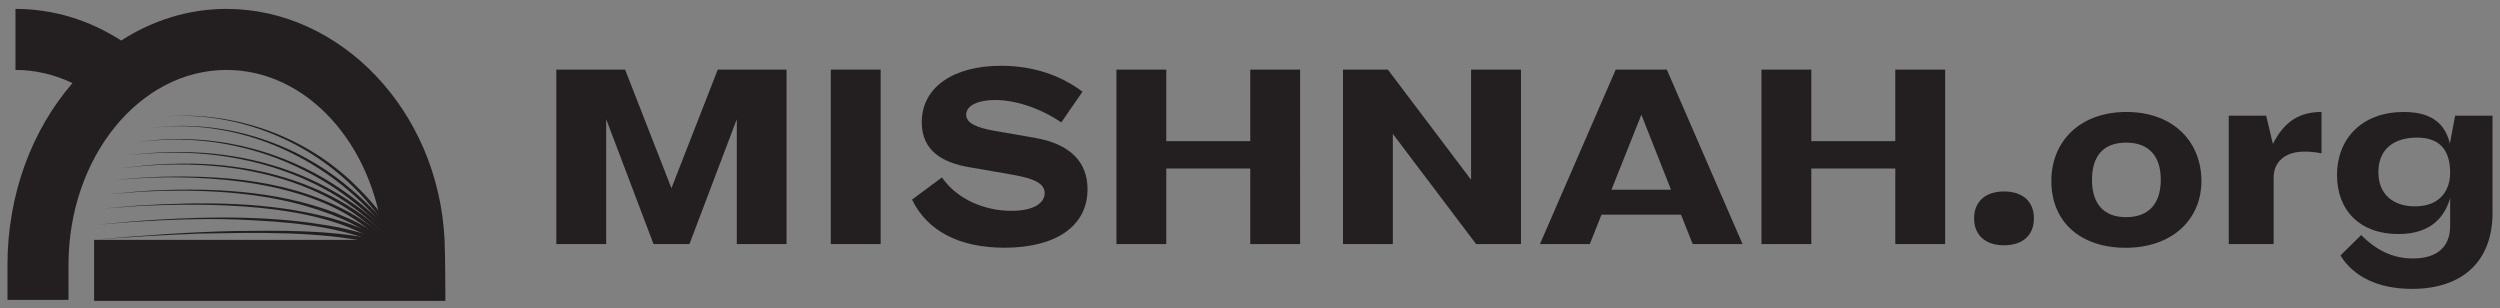 <?xml version="1.0" encoding="UTF-8"?> <svg xmlns="http://www.w3.org/2000/svg" id="Layer_4" viewBox="0 0 491.48 60.6"><rect x="0" y="0" width="491.48" height="60.6" fill="#808080" stroke="none"/><defs><style>.cls-1{fill:#fff;}.cls-2{fill:#231f20;}</style></defs><g><path class="cls-2" d="M154.65,47.98h-9.8V23.43l-9.31,24.55h-7.06l-9.31-24.55v24.55h-9.8V13.68h13.52l9.11,23.32,9.11-23.32h13.52V47.98Z"></path><path class="cls-2" d="M173.13,47.98h-9.8V13.68h9.8V47.98Z"></path><path class="cls-2" d="M208.65,24.07c-4.41-2.99-9.26-4.41-13.03-4.41-3.23,0-5.68,1.03-5.68,2.89,0,1.67,2.06,2.55,5.63,3.18l7.89,1.37c7.25,1.27,10.34,5,10.34,10.09,0,7.4-6.42,11.51-16.32,11.51-8.87,0-15.19-3.28-18.18-9.46l5.88-4.36c3.04,4.41,8.52,6.57,13.67,6.57,4.17,0,6.52-1.42,6.52-3.48,0-1.81-1.81-2.84-6.37-3.63l-8.48-1.47c-5.05-.88-9.31-3.09-9.31-8.82,0-7.01,6.37-11.12,15.58-11.12,5.98,0,11.56,1.71,16.02,5.1l-4.16,6.03Z"></path><path class="cls-2" d="M229.28,27.74h16.51V13.68h9.8V47.98h-9.8v-14.85h-16.51v14.85h-9.8V13.68h9.8v14.06Z"></path><path class="cls-2" d="M289.21,13.68h9.8V47.98h-8.82l-16.37-21.66v21.66h-9.8V13.68h8.82l16.36,21.66V13.68Z"></path><path class="cls-2" d="M342.57,47.98h-9.8l-2.3-5.78h-15.63l-2.3,5.78h-9.8l14.9-34.3h10.04l14.89,34.3Zm-14.06-10.68l-5.83-14.75-5.88,14.75h11.71Z"></path><path class="cls-2" d="M356.09,27.74h16.51V13.68h9.8V47.98h-9.8v-14.85h-16.51v14.85h-9.8V13.68h9.8v14.06Z"></path><path class="cls-2" d="M393.97,37.64c3.67,0,5.88,1.96,5.88,5.29s-2.2,5.29-5.88,5.29-5.88-2.01-5.88-5.29,2.21-5.29,5.88-5.29Z"></path><path class="cls-2" d="M418.03,22.01c9.26,0,14.75,5.88,14.75,13.57s-5.88,13.13-14.85,13.13-14.65-5.1-14.65-13.13,5.88-13.57,14.75-13.57Zm-.05,20.68c4.61,0,6.81-2.84,6.81-7.35s-2.2-7.3-6.81-7.3-6.71,2.79-6.71,7.3,2.11,7.35,6.71,7.35Z"></path><path class="cls-2" d="M446.84,28.28c2.21-4.36,5.19-6.27,9.55-6.27v8.13c-.98-.2-2.3-.34-3.33-.34-3.82,0-6.08,2.01-6.08,5.1v13.08h-8.82V22.74h7.35l1.32,5.54Z"></path><path class="cls-2" d="M481.63,28.23l1.03-5.49h7.35v19.11c0,9.46-5.83,14.94-15.83,14.94-6.57,0-11.47-2.35-14.06-6.57l4.07-4.02c3.04,3.09,6.32,4.61,10.19,4.61,4.7,0,7.3-2.25,7.3-6.37v-5.49c-.93,3.18-3.28,7.06-10.19,7.06-7.64,0-12.05-4.75-12.05-11.56,0-7.4,5.1-12.44,13.13-12.44,6.42,0,8.33,3.23,9.06,6.22Zm.05,5.78c0-4.65-2.16-6.96-6.52-6.96s-7.59,2.11-7.59,6.81c0,4.31,2.89,6.71,7.2,6.71,5.19,0,6.91-3.48,6.91-6.57Z"></path></g><path class="cls-1" d="M24.58,16C18.51,10.81,11.07,7.75,3.04,7.75"></path><path class="cls-2" d="M87.4,47.16C86.18,21.65,66.87,1.75,44.54,1.75c-7.51,0-14.57,2.26-20.72,6.22C17.49,3.89,10.4,1.75,3.04,1.75V13.75c3.87,0,7.66,.89,11.2,2.59C6.36,25.46,1.47,38.1,1.47,52.05v6.9H13.47v-6.9c0-21.12,13.94-38.3,31.07-38.3,15.79,0,28.85,14.59,30.81,33.4H18.5v12H87.56s-.01-9-.16-12Z"></path><path class="cls-2" d="M74.1,47.71c-8.46-3.47-18.01-4.13-27.1-4.54-6.68-.27-14.09,.02-20.8,.44,0,0-6.92,.56-6.92,.56l6.91-.65c11.48-.88,23.26-1.23,34.69,.26,4.6,.64,9.19,1.41,13.57,3.27,0,0-.35,.67-.35,.67h0Z"></path><path class="cls-2" d="M73.31,47.73c-11.15-2.33-22.83-2-34.2-1.8-6.13,.21-14.5,.71-20.62,1.21,8.74-.8,18.73-1.53,27.49-1.72,9.21-.11,18.44-.25,27.54,1.59,0,0-.21,.72-.21,.72h0Z"></path><path class="cls-2" d="M74.3,47.65c-11.72-7.83-33.45-7.8-47.28-7.14,0,0-6.94,.49-6.94,.49l6.94-.58c12.71-.77,25.72-.85,38.11,2.47,3.39,.98,6.76,2.1,9.67,4.2,0,0-.49,.56-.49,.56h0Z"></path><path class="cls-2" d="M74.75,47.64c-4.34-3.76-10.04-5.84-15.52-7.39-10.05-2.69-20.87-3.08-31.24-2.59,0,0-6.98,.54-6.98,.54l6.98-.63c12.73-.76,26.06-.28,38.08,4.32,3.29,1.35,6.49,2.83,9.22,5.23,0,0-.53,.53-.53,.53h0Z"></path><path class="cls-2" d="M75.14,47.6c-10.79-11.39-31.05-13.16-45.94-12.67,0,0-7.02,.46-7.02,.46l7.02-.55c13.94-.58,28.8,.44,41.01,7.8,2.02,1.25,3.92,2.66,5.53,4.51l-.6,.45h0Z"></path><path class="cls-2" d="M76.07,47.6c-10.5-11.4-27.01-15.54-42.08-15.25-3.45-.02-7.24,.41-10.66,.75,3.4-.38,7.2-.86,10.66-.89,10.67-.37,21.61,1.49,31.18,6.39,4.23,2.21,8.25,4.91,11.49,8.54,0,0-.59,.46-.59,.46h0Z"></path><path class="cls-2" d="M76.95,47.69c-10.05-11.72-25.96-17.37-41.14-17.65-3.45-.14-7.25,.16-10.67,.42,3.41-.31,7.22-.66,10.67-.56,10.69,.05,21.49,2.71,30.69,8.23,4.09,2.47,7.91,5.4,11.04,9.1l-.6,.45h0Z"></path><path class="cls-2" d="M77.51,47.6c-10.42-12.76-26.9-20.33-43.36-20.15-2.08-.08-4.97,.31-7.07,.4,2.13-.12,4.98-.55,7.07-.5,11.84-.27,23.74,3.4,33.43,10.21,3.89,2.73,7.48,5.88,10.53,9.58,0,0-.6,.45-.6,.45h0Z"></path><path class="cls-2" d="M77.72,47.58c-10.59-15.19-29.34-24.69-47.95-22.45,13.95-1.79,28.29,2.79,38.99,11.85,3.58,3,6.86,6.35,9.59,10.2,0,0-.63,.41-.63,.41h0Z"></path><path class="cls-2" d="M77.7,47.54c-8.89-15.99-26.76-25.84-45.05-24.69,13.64-.96,27.52,3.97,37.28,13.62,3.27,3.18,6.17,6.72,8.45,10.73l-.67,.34h0Z"></path></svg> 